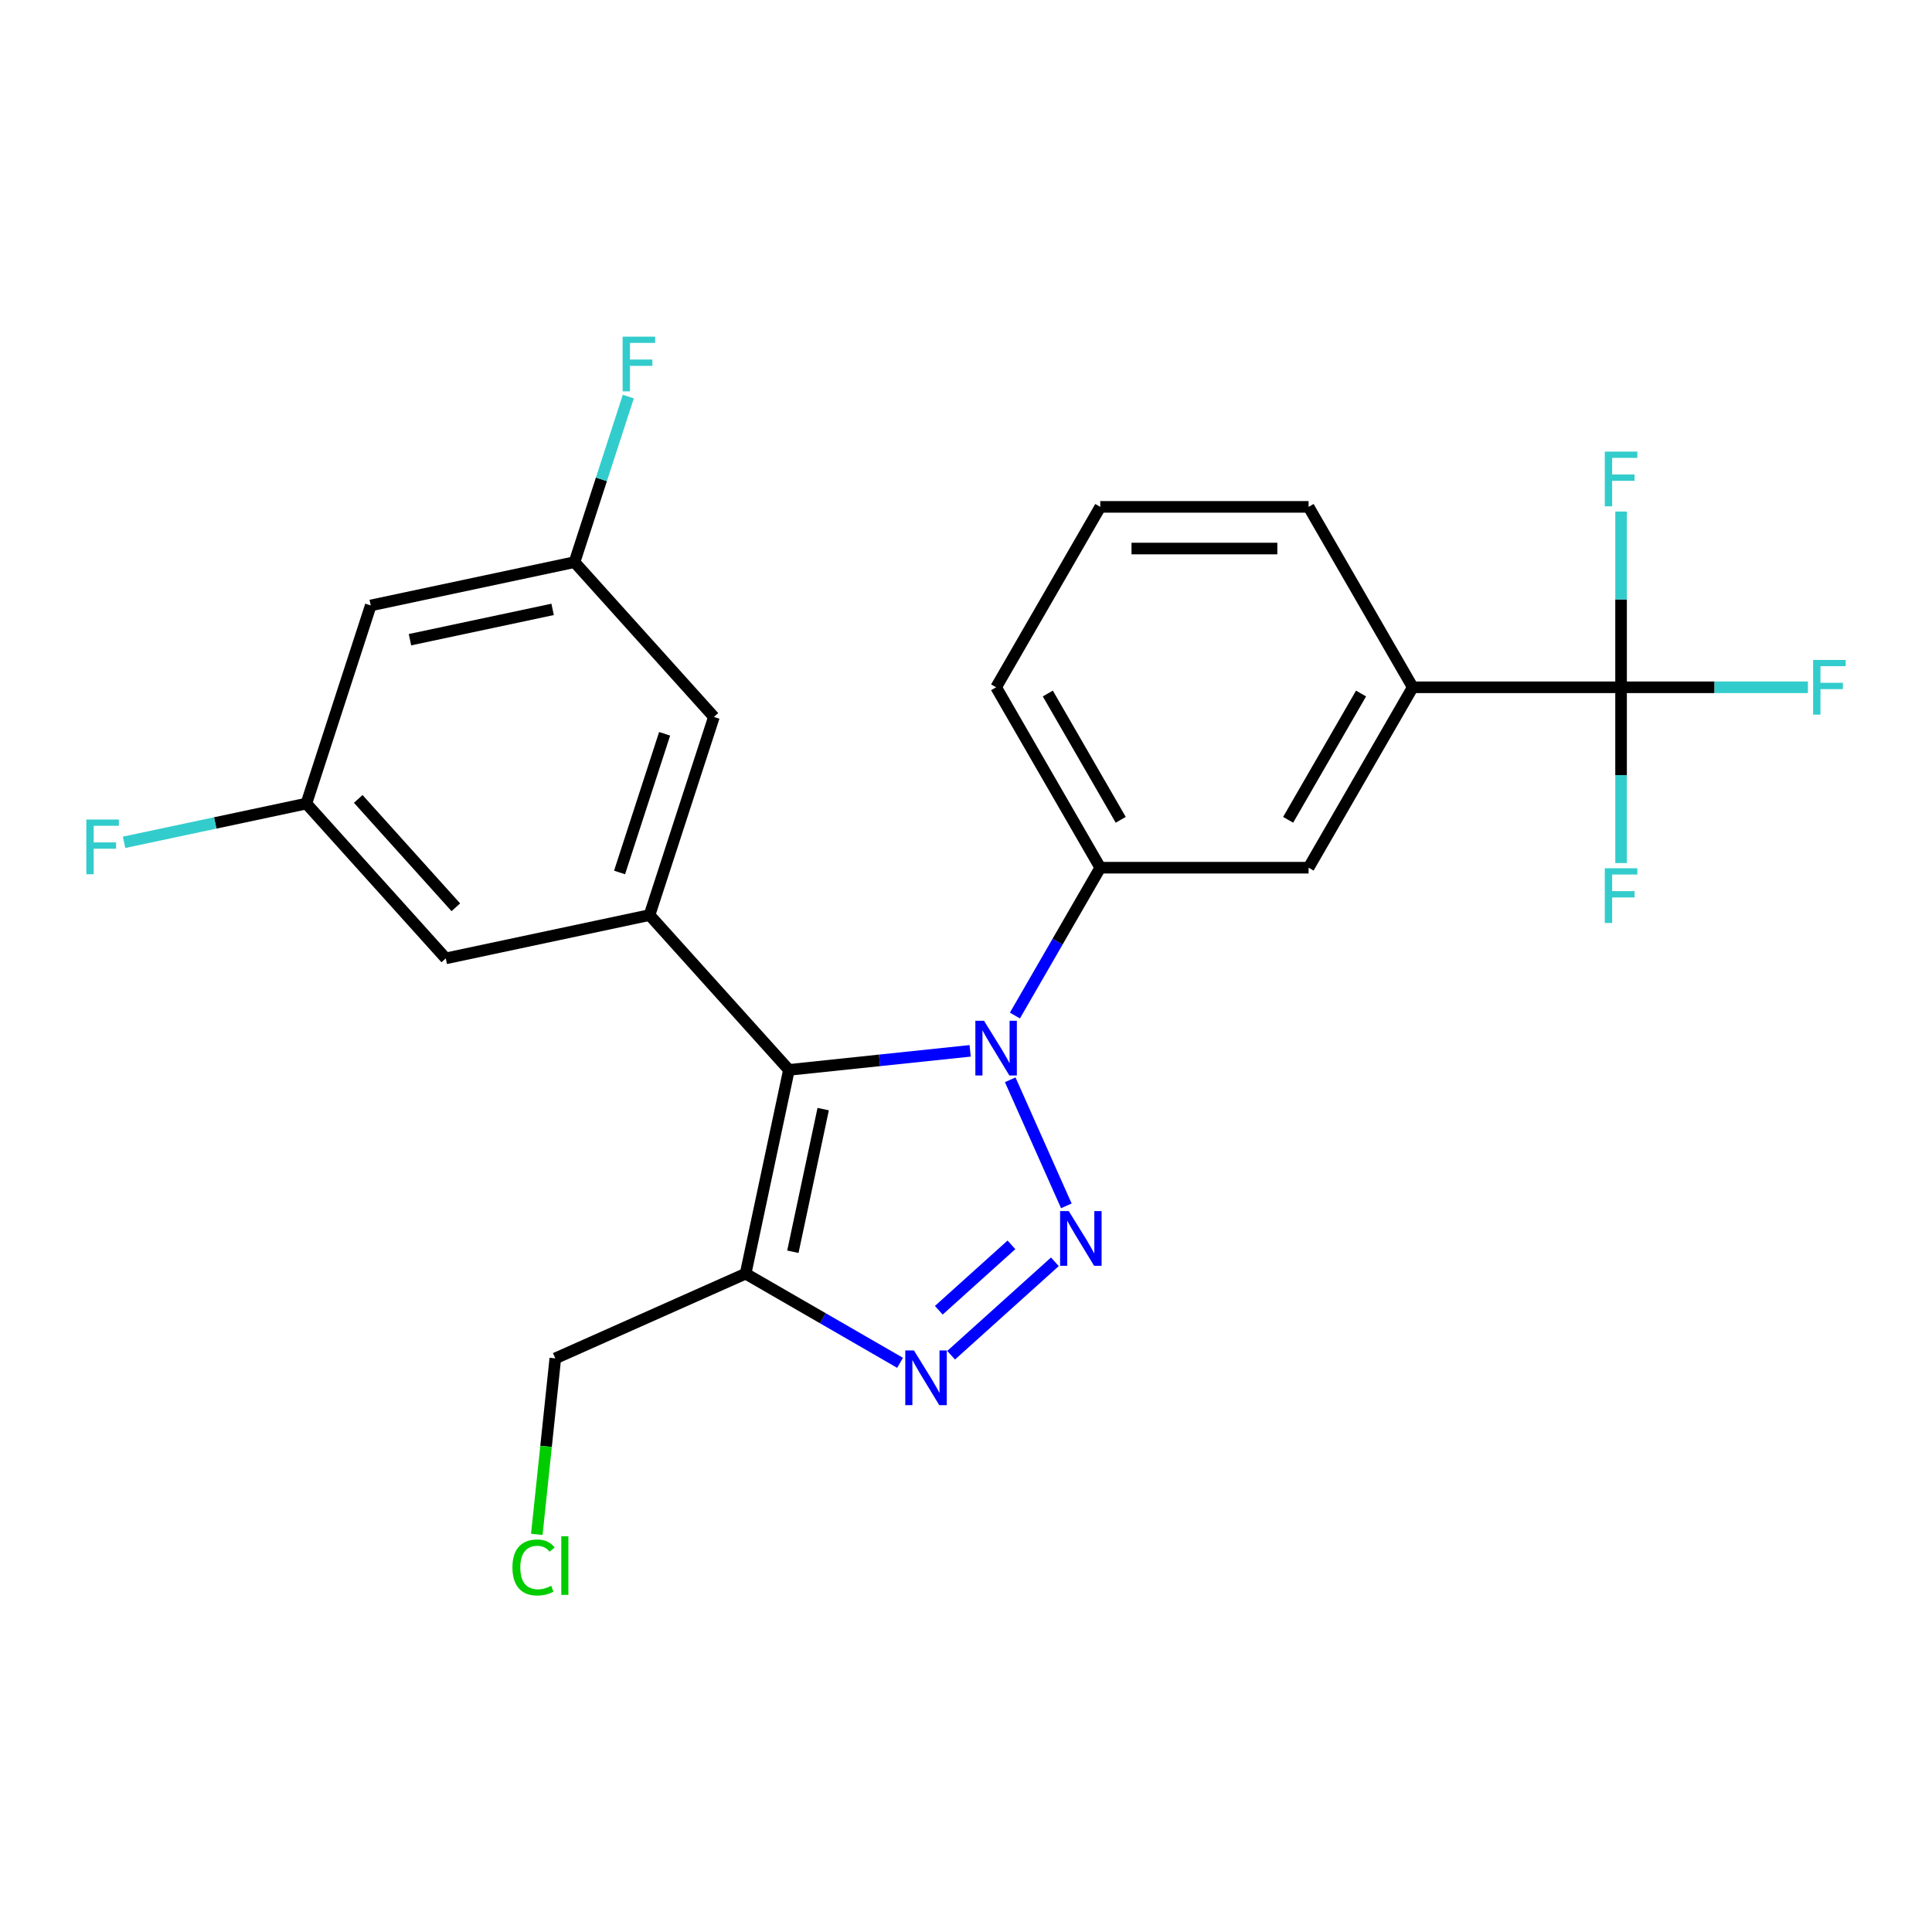 <?xml version='1.0' encoding='iso-8859-1'?>
<svg version='1.1' baseProfile='full'
              xmlns='http://www.w3.org/2000/svg'
                      xmlns:rdkit='http://www.rdkit.org/xml'
                      xmlns:xlink='http://www.w3.org/1999/xlink'
                  xml:space='preserve'
width='1000px' height='1000px' viewBox='0 0 1000 1000'>
<!-- END OF HEADER -->
<rect style='opacity:1.0;fill:#FFFFFF;stroke:none' width='1000' height='1000' x='0' y='0'> </rect>
<path class='bond-0' d='M 551.938,624.15 L 522.884,558.895' style='fill:none;fill-rule:evenodd;stroke:#0000FF;stroke-width:6px;stroke-linecap:butt;stroke-linejoin:miter;stroke-opacity:1' />
<path class='bond-2' d='M 546.007,653.103 L 492.295,701.465' style='fill:none;fill-rule:evenodd;stroke:#0000FF;stroke-width:6px;stroke-linecap:butt;stroke-linejoin:miter;stroke-opacity:1' />
<path class='bond-2' d='M 523.52,644.331 L 485.922,678.184' style='fill:none;fill-rule:evenodd;stroke:#0000FF;stroke-width:6px;stroke-linecap:butt;stroke-linejoin:miter;stroke-opacity:1' />
<path class='bond-1' d='M 502.15,543.913 L 455.249,548.842' style='fill:none;fill-rule:evenodd;stroke:#0000FF;stroke-width:6px;stroke-linecap:butt;stroke-linejoin:miter;stroke-opacity:1' />
<path class='bond-1' d='M 455.249,548.842 L 408.349,553.771' style='fill:none;fill-rule:evenodd;stroke:#000000;stroke-width:6px;stroke-linecap:butt;stroke-linejoin:miter;stroke-opacity:1' />
<path class='bond-6' d='M 525.317,525.645 L 547.408,487.382' style='fill:none;fill-rule:evenodd;stroke:#0000FF;stroke-width:6px;stroke-linecap:butt;stroke-linejoin:miter;stroke-opacity:1' />
<path class='bond-6' d='M 547.408,487.382 L 569.499,449.12' style='fill:none;fill-rule:evenodd;stroke:#000000;stroke-width:6px;stroke-linecap:butt;stroke-linejoin:miter;stroke-opacity:1' />
<path class='bond-4' d='M 408.349,553.771 L 336.199,473.64' style='fill:none;fill-rule:evenodd;stroke:#000000;stroke-width:6px;stroke-linecap:butt;stroke-linejoin:miter;stroke-opacity:1' />
<path class='bond-24' d='M 408.349,553.771 L 385.93,659.242' style='fill:none;fill-rule:evenodd;stroke:#000000;stroke-width:6px;stroke-linecap:butt;stroke-linejoin:miter;stroke-opacity:1' />
<path class='bond-24' d='M 426.08,574.076 L 410.387,647.905' style='fill:none;fill-rule:evenodd;stroke:#000000;stroke-width:6px;stroke-linecap:butt;stroke-linejoin:miter;stroke-opacity:1' />
<path class='bond-3' d='M 465.876,705.398 L 425.903,682.32' style='fill:none;fill-rule:evenodd;stroke:#0000FF;stroke-width:6px;stroke-linecap:butt;stroke-linejoin:miter;stroke-opacity:1' />
<path class='bond-3' d='M 425.903,682.32 L 385.93,659.242' style='fill:none;fill-rule:evenodd;stroke:#000000;stroke-width:6px;stroke-linecap:butt;stroke-linejoin:miter;stroke-opacity:1' />
<path class='bond-17' d='M 385.93,659.242 L 287.426,703.099' style='fill:none;fill-rule:evenodd;stroke:#000000;stroke-width:6px;stroke-linecap:butt;stroke-linejoin:miter;stroke-opacity:1' />
<path class='bond-9' d='M 336.199,473.64 L 369.519,371.091' style='fill:none;fill-rule:evenodd;stroke:#000000;stroke-width:6px;stroke-linecap:butt;stroke-linejoin:miter;stroke-opacity:1' />
<path class='bond-9' d='M 320.687,451.594 L 344.011,379.809' style='fill:none;fill-rule:evenodd;stroke:#000000;stroke-width:6px;stroke-linecap:butt;stroke-linejoin:miter;stroke-opacity:1' />
<path class='bond-10' d='M 336.199,473.64 L 230.728,496.059' style='fill:none;fill-rule:evenodd;stroke:#000000;stroke-width:6px;stroke-linecap:butt;stroke-linejoin:miter;stroke-opacity:1' />
<path class='bond-5' d='M 839.066,355.739 L 731.239,355.739' style='fill:none;fill-rule:evenodd;stroke:#000000;stroke-width:6px;stroke-linecap:butt;stroke-linejoin:miter;stroke-opacity:1' />
<path class='bond-14' d='M 839.066,355.739 L 887.422,355.739' style='fill:none;fill-rule:evenodd;stroke:#000000;stroke-width:6px;stroke-linecap:butt;stroke-linejoin:miter;stroke-opacity:1' />
<path class='bond-14' d='M 887.422,355.739 L 935.777,355.739' style='fill:none;fill-rule:evenodd;stroke:#33CCCC;stroke-width:6px;stroke-linecap:butt;stroke-linejoin:miter;stroke-opacity:1' />
<path class='bond-15' d='M 839.066,355.739 L 839.066,401.224' style='fill:none;fill-rule:evenodd;stroke:#000000;stroke-width:6px;stroke-linecap:butt;stroke-linejoin:miter;stroke-opacity:1' />
<path class='bond-15' d='M 839.066,401.224 L 839.066,446.71' style='fill:none;fill-rule:evenodd;stroke:#33CCCC;stroke-width:6px;stroke-linecap:butt;stroke-linejoin:miter;stroke-opacity:1' />
<path class='bond-16' d='M 839.066,355.739 L 839.066,310.253' style='fill:none;fill-rule:evenodd;stroke:#000000;stroke-width:6px;stroke-linecap:butt;stroke-linejoin:miter;stroke-opacity:1' />
<path class='bond-16' d='M 839.066,310.253 L 839.066,264.767' style='fill:none;fill-rule:evenodd;stroke:#33CCCC;stroke-width:6px;stroke-linecap:butt;stroke-linejoin:miter;stroke-opacity:1' />
<path class='bond-8' d='M 569.499,449.12 L 677.326,449.12' style='fill:none;fill-rule:evenodd;stroke:#000000;stroke-width:6px;stroke-linecap:butt;stroke-linejoin:miter;stroke-opacity:1' />
<path class='bond-21' d='M 569.499,449.12 L 515.585,355.739' style='fill:none;fill-rule:evenodd;stroke:#000000;stroke-width:6px;stroke-linecap:butt;stroke-linejoin:miter;stroke-opacity:1' />
<path class='bond-21' d='M 580.088,424.33 L 542.348,358.963' style='fill:none;fill-rule:evenodd;stroke:#000000;stroke-width:6px;stroke-linecap:butt;stroke-linejoin:miter;stroke-opacity:1' />
<path class='bond-7' d='M 731.239,355.739 L 677.326,449.12' style='fill:none;fill-rule:evenodd;stroke:#000000;stroke-width:6px;stroke-linecap:butt;stroke-linejoin:miter;stroke-opacity:1' />
<path class='bond-7' d='M 704.476,358.963 L 666.736,424.33' style='fill:none;fill-rule:evenodd;stroke:#000000;stroke-width:6px;stroke-linecap:butt;stroke-linejoin:miter;stroke-opacity:1' />
<path class='bond-25' d='M 731.239,355.739 L 677.326,262.358' style='fill:none;fill-rule:evenodd;stroke:#000000;stroke-width:6px;stroke-linecap:butt;stroke-linejoin:miter;stroke-opacity:1' />
<path class='bond-12' d='M 369.519,371.091 L 297.369,290.96' style='fill:none;fill-rule:evenodd;stroke:#000000;stroke-width:6px;stroke-linecap:butt;stroke-linejoin:miter;stroke-opacity:1' />
<path class='bond-11' d='M 230.728,496.059 L 158.578,415.928' style='fill:none;fill-rule:evenodd;stroke:#000000;stroke-width:6px;stroke-linecap:butt;stroke-linejoin:miter;stroke-opacity:1' />
<path class='bond-11' d='M 235.932,469.609 L 185.426,413.517' style='fill:none;fill-rule:evenodd;stroke:#000000;stroke-width:6px;stroke-linecap:butt;stroke-linejoin:miter;stroke-opacity:1' />
<path class='bond-13' d='M 158.578,415.928 L 191.898,313.378' style='fill:none;fill-rule:evenodd;stroke:#000000;stroke-width:6px;stroke-linecap:butt;stroke-linejoin:miter;stroke-opacity:1' />
<path class='bond-19' d='M 158.578,415.928 L 111.4,425.956' style='fill:none;fill-rule:evenodd;stroke:#000000;stroke-width:6px;stroke-linecap:butt;stroke-linejoin:miter;stroke-opacity:1' />
<path class='bond-19' d='M 111.4,425.956 L 64.223,435.984' style='fill:none;fill-rule:evenodd;stroke:#33CCCC;stroke-width:6px;stroke-linecap:butt;stroke-linejoin:miter;stroke-opacity:1' />
<path class='bond-18' d='M 297.369,290.96 L 311.29,248.113' style='fill:none;fill-rule:evenodd;stroke:#000000;stroke-width:6px;stroke-linecap:butt;stroke-linejoin:miter;stroke-opacity:1' />
<path class='bond-18' d='M 311.29,248.113 L 325.212,205.266' style='fill:none;fill-rule:evenodd;stroke:#33CCCC;stroke-width:6px;stroke-linecap:butt;stroke-linejoin:miter;stroke-opacity:1' />
<path class='bond-26' d='M 297.369,290.96 L 191.898,313.378' style='fill:none;fill-rule:evenodd;stroke:#000000;stroke-width:6px;stroke-linecap:butt;stroke-linejoin:miter;stroke-opacity:1' />
<path class='bond-26' d='M 286.032,315.417 L 212.202,331.11' style='fill:none;fill-rule:evenodd;stroke:#000000;stroke-width:6px;stroke-linecap:butt;stroke-linejoin:miter;stroke-opacity:1' />
<path class='bond-20' d='M 287.426,703.099 L 282.639,748.64' style='fill:none;fill-rule:evenodd;stroke:#000000;stroke-width:6px;stroke-linecap:butt;stroke-linejoin:miter;stroke-opacity:1' />
<path class='bond-20' d='M 282.639,748.64 L 277.853,794.18' style='fill:none;fill-rule:evenodd;stroke:#00CC00;stroke-width:6px;stroke-linecap:butt;stroke-linejoin:miter;stroke-opacity:1' />
<path class='bond-23' d='M 515.585,355.739 L 569.499,262.358' style='fill:none;fill-rule:evenodd;stroke:#000000;stroke-width:6px;stroke-linecap:butt;stroke-linejoin:miter;stroke-opacity:1' />
<path class='bond-22' d='M 677.326,262.358 L 569.499,262.358' style='fill:none;fill-rule:evenodd;stroke:#000000;stroke-width:6px;stroke-linecap:butt;stroke-linejoin:miter;stroke-opacity:1' />
<path class='bond-22' d='M 661.152,283.923 L 585.673,283.923' style='fill:none;fill-rule:evenodd;stroke:#000000;stroke-width:6px;stroke-linecap:butt;stroke-linejoin:miter;stroke-opacity:1' />
<path  class='atom-0' d='M 553.182 626.845
L 562.462 641.845
Q 563.382 643.325, 564.862 646.005
Q 566.342 648.685, 566.422 648.845
L 566.422 626.845
L 570.182 626.845
L 570.182 655.165
L 566.302 655.165
L 556.342 638.765
Q 555.182 636.845, 553.942 634.645
Q 552.742 632.445, 552.382 631.765
L 552.382 655.165
L 548.702 655.165
L 548.702 626.845
L 553.182 626.845
' fill='#0000FF'/>
<path  class='atom-1' d='M 509.325 528.34
L 518.605 543.34
Q 519.525 544.82, 521.005 547.5
Q 522.485 550.18, 522.565 550.34
L 522.565 528.34
L 526.325 528.34
L 526.325 556.66
L 522.445 556.66
L 512.485 540.26
Q 511.325 538.34, 510.085 536.14
Q 508.885 533.94, 508.525 533.26
L 508.525 556.66
L 504.845 556.66
L 504.845 528.34
L 509.325 528.34
' fill='#0000FF'/>
<path  class='atom-3' d='M 473.051 698.996
L 482.331 713.996
Q 483.251 715.476, 484.731 718.156
Q 486.211 720.836, 486.291 720.996
L 486.291 698.996
L 490.051 698.996
L 490.051 727.316
L 486.171 727.316
L 476.211 710.916
Q 475.051 708.996, 473.811 706.796
Q 472.611 704.596, 472.251 703.916
L 472.251 727.316
L 468.571 727.316
L 468.571 698.996
L 473.051 698.996
' fill='#0000FF'/>
<path  class='atom-15' d='M 938.473 341.579
L 955.313 341.579
L 955.313 344.819
L 942.273 344.819
L 942.273 353.419
L 953.873 353.419
L 953.873 356.699
L 942.273 356.699
L 942.273 369.899
L 938.473 369.899
L 938.473 341.579
' fill='#33CCCC'/>
<path  class='atom-16' d='M 830.646 449.406
L 847.486 449.406
L 847.486 452.646
L 834.446 452.646
L 834.446 461.246
L 846.046 461.246
L 846.046 464.526
L 834.446 464.526
L 834.446 477.726
L 830.646 477.726
L 830.646 449.406
' fill='#33CCCC'/>
<path  class='atom-17' d='M 830.646 233.752
L 847.486 233.752
L 847.486 236.992
L 834.446 236.992
L 834.446 245.592
L 846.046 245.592
L 846.046 248.872
L 834.446 248.872
L 834.446 262.072
L 830.646 262.072
L 830.646 233.752
' fill='#33CCCC'/>
<path  class='atom-19' d='M 322.269 174.25
L 339.109 174.25
L 339.109 177.49
L 326.069 177.49
L 326.069 186.09
L 337.669 186.09
L 337.669 189.37
L 326.069 189.37
L 326.069 202.57
L 322.269 202.57
L 322.269 174.25
' fill='#33CCCC'/>
<path  class='atom-20' d='M 44.687 424.186
L 61.527 424.186
L 61.527 427.426
L 48.487 427.426
L 48.487 436.026
L 60.087 436.026
L 60.087 439.306
L 48.487 439.306
L 48.487 452.506
L 44.687 452.506
L 44.687 424.186
' fill='#33CCCC'/>
<path  class='atom-21' d='M 265.235 811.316
Q 265.235 804.276, 268.515 800.596
Q 271.835 796.876, 278.115 796.876
Q 283.955 796.876, 287.075 800.996
L 284.435 803.156
Q 282.155 800.156, 278.115 800.156
Q 273.835 800.156, 271.555 803.036
Q 269.315 805.876, 269.315 811.316
Q 269.315 816.916, 271.635 819.796
Q 273.995 822.676, 278.555 822.676
Q 281.675 822.676, 285.315 820.796
L 286.435 823.796
Q 284.955 824.756, 282.715 825.316
Q 280.475 825.876, 277.995 825.876
Q 271.835 825.876, 268.515 822.116
Q 265.235 818.356, 265.235 811.316
' fill='#00CC00'/>
<path  class='atom-21' d='M 290.515 795.156
L 294.195 795.156
L 294.195 825.516
L 290.515 825.516
L 290.515 795.156
' fill='#00CC00'/>
</svg>
